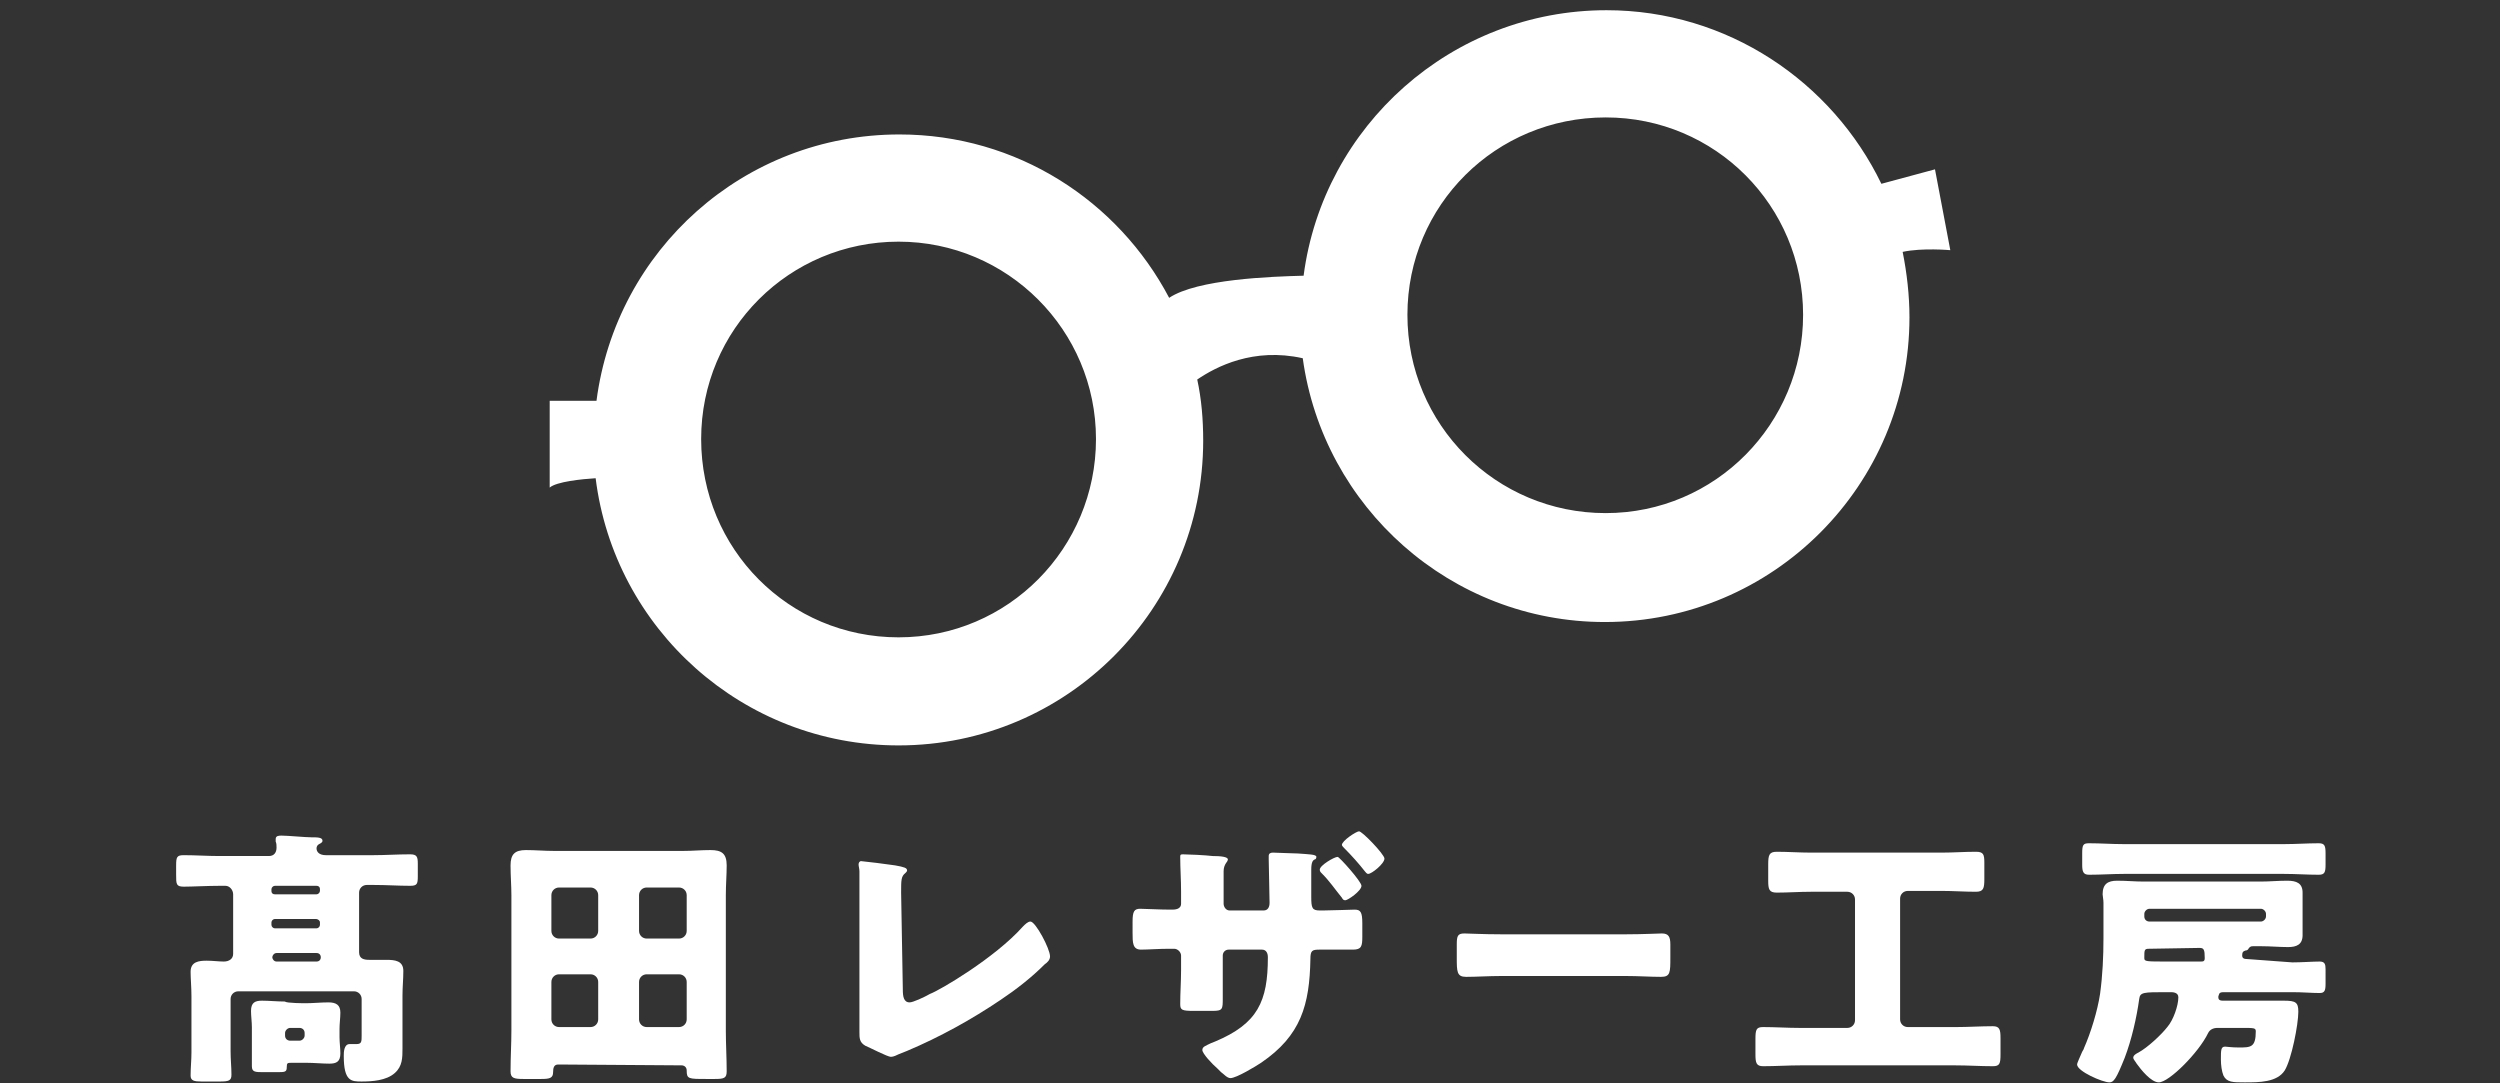 <?xml version="1.0" encoding="UTF-8"?> <!-- Generator: Adobe Illustrator 28.2.0, SVG Export Plug-In . SVG Version: 6.00 Build 0) --> <svg xmlns="http://www.w3.org/2000/svg" xmlns:xlink="http://www.w3.org/1999/xlink" version="1.1" id="_レイヤー_2" x="0px" y="0px" viewBox="0 0 293.8 127.3" style="enable-background:new 0 0 293.8 127.3;" xml:space="preserve"><rect x="0" y="0" width="293.8" height="127.3" fill="#333333" stroke="none"/> <style type="text/css"> .st0{fill:#FFFFFF;} </style> <g id="_レイヤー_2-2"> <g> <path class="st0" d="M229.2,29.4l-1.8-9.5l-6.3,1.7c-5.8-12-18.1-20.4-32.3-20.4c-18.2,0-33.3,13.6-35.6,31.2 c-3.8,0.1-12.5,0.4-15.8,2.6c-6-11.4-17.9-19.2-31.7-19.2c-18.3,0-33.3,13.6-35.6,31.3h-5.5v10.2c0.8-0.7,3.8-1,5.4-1.1 c2.2,17.7,17.3,31.4,35.6,31.4c19.8,0,35.8-16.1,35.8-35.8c0-2.5-0.2-4.9-0.7-7.2c2.2-1.5,6.6-3.8,12.4-2.5 c2.4,17.5,17.4,31,35.5,31c19.8,0,35.8-16.1,35.8-35.8c0-2.6-0.3-5.2-0.8-7.7C225.9,29.1,229.2,29.4,229.2,29.4L229.2,29.4z M105.6,74.9c-12.9,0-23.2-10.4-23.2-23.3s10.4-23.2,23.2-23.2s23.2,10.4,23.2,23.2S118.5,74.9,105.6,74.9z M188.7,60.3 c-12.9,0-23.3-10.4-23.3-23.3s10.4-23.2,23.3-23.2c12.9,0,23.2,10.4,23.2,23.2S201.6,60.3,188.7,60.3L188.7,60.3z"></path> <g> <path class="st0" d="M43.9,100.5c1.4,0,2.8-0.1,4.3-0.1c0.8,0,0.9,0.3,0.9,1.1v1.5c0,0.9-0.1,1.1-0.9,1.1c-1.4,0-2.8-0.1-4.3-0.1 h-0.8c-0.5,0-0.9,0.4-0.9,0.9v7c0,0.8,0.6,0.9,1.2,0.9c0.7,0,1.3,0,2,0c1,0,2,0.1,2,1.3c0,1-0.1,1.9-0.1,2.9v4c0,0.7,0,1.5,0,2.2 c0,1.1,0,2.1-0.9,2.9c-1,0.9-2.7,1-3.9,1s-2.1,0-2.1-3c0-0.4,0-1.4,0.7-1.4h0.8c0.6,0,0.6-0.3,0.6-1v-4.3c0-0.5-0.4-0.9-0.9-0.9 H28c-0.5,0-0.9,0.4-0.9,0.9v6.2c0,0.9,0.1,1.8,0.1,2.7c0,0.7-0.3,0.8-1.4,0.8h-2.1c-0.9,0-1.3-0.1-1.3-0.7c0-0.9,0.1-1.8,0.1-2.7 v-6.6c0-1.1-0.1-2.1-0.1-2.9c0-1.2,1-1.3,1.9-1.3c0.7,0,1.4,0.1,2,0.1s1.1-0.3,1.1-0.9v-7c0-0.5-0.4-1-0.9-1h-0.7 c-1.4,0-3.2,0.1-4.2,0.1c-0.9,0-0.9-0.3-0.9-1.4v-1.1c0-1,0.1-1.2,0.9-1.2c1.4,0,2.8,0.1,4.2,0.1h5.8c0.6,0,0.9-0.4,0.9-1 c0-0.2,0-0.5-0.1-0.7c0-0.1,0-0.2,0-0.3c0-0.4,0.4-0.4,0.7-0.4c0.7,0,2.8,0.2,3.5,0.2s1.3,0,1.3,0.4c0,0.2-0.2,0.3-0.4,0.4 c-0.2,0.1-0.3,0.3-0.3,0.5c0,0.4,0.3,0.8,1.1,0.8H43.9L43.9,100.5z M35.9,117.9c0.9,0,1.8-0.1,2.7-0.1s1.4,0.3,1.4,1.2 c0,0.6-0.1,1.3-0.1,1.9v1c0,0.6,0.1,1.3,0.1,1.9c0,1-0.5,1.2-1.3,1.2s-1.8-0.1-2.7-0.1h-1.7c-0.5,0-0.6,0-0.6,0.5 c0,0.6-0.2,0.6-1.2,0.6H31c-1,0-1.4,0-1.4-0.7c0-0.5,0-1.1,0-1.6v-3c0-0.6-0.1-1.3-0.1-1.9c0-1,0.5-1.2,1.3-1.2s1.8,0.1,2.7,0.1 C33.6,117.9,35.9,117.9,35.9,117.9z M32.3,104.1c-0.2,0-0.4,0.2-0.4,0.4v0.2c0,0.3,0.2,0.4,0.4,0.4h4.9c0.2,0,0.4-0.2,0.4-0.4 v-0.2c0-0.3-0.2-0.4-0.4-0.4H32.3z M32.3,108c-0.2,0-0.4,0.2-0.4,0.4v0.3c0,0.2,0.2,0.4,0.4,0.4h4.9c0.2,0,0.4-0.2,0.4-0.4v-0.3 c0-0.2-0.2-0.4-0.5-0.4C37.2,108,32.3,108,32.3,108z M37.2,113c0.3,0,0.5-0.2,0.5-0.5s-0.2-0.5-0.5-0.5h-4.7 c-0.3,0-0.5,0.3-0.5,0.5s0.2,0.5,0.5,0.5C32.4,113,37.2,113,37.2,113z M33.5,121.7c0,0.4,0.3,0.6,0.6,0.6h1.1 c0.3,0,0.6-0.3,0.6-0.6v-0.3c0-0.4-0.3-0.6-0.6-0.6h-1.1c-0.3,0-0.6,0.3-0.6,0.6V121.7L33.5,121.7z"></path> <path class="st0" d="M65.6,125.1c-0.5,0-0.6,0.4-0.6,0.9c0,0.7-0.4,0.8-1.4,0.8h-2.1c-1.1,0-1.5-0.1-1.5-0.9 c0-1.6,0.1-3.2,0.1-4.8v-15.9c0-1.1-0.1-2.3-0.1-3.5c0-1.3,0.5-1.8,1.8-1.8c1.1,0,2.2,0.1,3.3,0.1h15.2c1.1,0,2.1-0.1,3.2-0.1 c1.3,0,1.9,0.4,1.9,1.8c0,1.1-0.1,2.3-0.1,3.5v15.9c0,1.6,0.1,3.2,0.1,4.8c0,0.8-0.3,0.9-1.4,0.9h-1c-2.1,0-2.3,0-2.3-1 c0-0.4-0.3-0.6-0.6-0.6L65.6,125.1L65.6,125.1z M70.3,105.2c0-0.5-0.4-0.9-0.9-0.9h-3.7c-0.5,0-0.9,0.4-0.9,0.9v4.2 c0,0.5,0.4,0.9,0.9,0.9h3.7c0.5,0,0.9-0.4,0.9-0.9V105.2z M70.3,115.4c0-0.5-0.4-0.9-0.9-0.9h-3.7c-0.5,0-0.9,0.4-0.9,0.9v4.4 c0,0.5,0.4,0.9,0.9,0.9h3.7c0.5,0,0.9-0.4,0.9-0.9V115.4z M75.1,109.4c0,0.5,0.4,0.9,0.9,0.9h3.8c0.5,0,0.9-0.4,0.9-0.9v-4.2 c0-0.5-0.4-0.9-0.9-0.9H76c-0.5,0-0.9,0.4-0.9,0.9V109.4z M75.1,119.8c0,0.5,0.4,0.9,0.9,0.9h3.8c0.5,0,0.9-0.4,0.9-0.9v-4.4 c0-0.5-0.4-0.9-0.9-0.9H76c-0.5,0-0.9,0.4-0.9,0.9V119.8z"></path> <path class="st0" d="M106.1,116.3c0,0.8,0.1,1.5,0.8,1.5c0.4,0,1.7-0.6,2.4-1c1.1-0.4,7.6-4.2,10.9-7.9c0.3-0.3,0.6-0.6,0.9-0.6 c0.6,0,2.3,3.2,2.3,4.1c0,0.4-0.3,0.7-0.6,0.9c-1.6,1.6-3.4,3-5.2,4.2c-3.4,2.3-7.2,4.4-11,6l-1,0.4c-0.2,0.1-0.6,0.3-0.9,0.3 c-0.4,0-2.5-1.1-3-1.3c-0.7-0.4-0.7-0.9-0.7-1.6v-18.9c0-0.3-0.1-0.6-0.1-0.8s0.1-0.4,0.3-0.4s3.4,0.4,4,0.5 c1.1,0.2,1.4,0.3,1.4,0.6c0,0.1-0.1,0.2-0.2,0.3c-0.5,0.4-0.5,0.8-0.5,2.3L106.1,116.3L106.1,116.3z"></path> <path class="st0" d="M137.7,106.9c0.3,0,1.1,0,1.1-0.7v-1.4c0-1.4-0.1-2.8-0.1-4.1c0-0.2,0-0.3,0.3-0.3c0.6,0,2.7,0.1,3.5,0.2 c1,0,1.8,0.1,1.8,0.4c0,0.1-0.1,0.3-0.2,0.4c-0.2,0.3-0.3,0.6-0.3,1v3.8c0,0.4,0.3,0.8,0.7,0.8h4c0.5,0,0.7-0.4,0.7-0.9 c0-0.9-0.1-4.4-0.1-5.1c0-0.1,0-0.3,0-0.4c0-0.3,0.2-0.4,0.5-0.4c0.4,0,2.3,0.1,2.9,0.1c1.3,0.1,2.2,0.1,2.2,0.4 c0,0.2-0.1,0.3-0.2,0.3c-0.2,0.1-0.4,0.3-0.4,1.2v3.2c0,1.3,0.1,1.6,1,1.6h0.4c0.8,0,3.4-0.1,3.7-0.1c0.7,0,0.9,0.3,0.9,1.6v1.6 c0,1.1-0.1,1.5-1.1,1.5c-1.1,0-2.3,0-3.5,0h-0.4c-0.9,0-1.1,0.1-1.1,1.1c-0.1,5.4-1.1,9-5.8,12.2c-0.6,0.4-2.9,1.8-3.6,1.8 c-0.4,0-0.8-0.5-1.1-0.7c-0.1-0.1-0.2-0.2-0.4-0.4c-0.7-0.6-1.8-1.8-1.8-2.2s0.4-0.5,1-0.8l0.5-0.2c5-2.1,6.2-4.7,6.2-9.9 c0-0.5-0.2-0.9-0.7-0.9h-3.9c-0.4,0-0.7,0.3-0.7,0.7v1.7c0,1.1,0,2.2,0,3.3c0,1.3,0,1.5-1.2,1.5h-2.2c-1.4,0-1.6-0.1-1.6-0.8 c0-1.3,0.1-2.7,0.1-4v-1.7c0-0.4-0.4-0.8-0.8-0.8h-0.6c-1.2,0-2.5,0.1-3.3,0.1c-1,0-1-0.8-1-2v-1.3c0-1.2,0.2-1.5,0.9-1.5 c0.6,0,2.2,0.1,3.5,0.1L137.7,106.9L137.7,106.9z M160,104.1c0,0.6-1.6,1.7-1.9,1.7c-0.2,0-0.3-0.1-0.4-0.3 c-0.9-1.1-1.4-1.9-2.4-2.9c-0.1-0.1-0.2-0.2-0.2-0.4c0-0.5,1.7-1.5,2.1-1.5C157.4,100.7,160,103.6,160,104.1L160,104.1z M162.7,100.9c0,0.6-1.5,1.8-1.9,1.8c-0.2,0-0.3-0.2-0.4-0.3c-0.7-0.9-1.6-1.9-2.4-2.7c-0.1-0.1-0.3-0.3-0.3-0.4 c0-0.5,1.7-1.6,2-1.6C160,97.6,162.7,100.4,162.7,100.9L162.7,100.9z"></path> <path class="st0" d="M191.1,109.8c1.9,0,3.9-0.1,4.2-0.1c0.8,0,1,0.4,1,1.3v1.5c0,1.8,0,2.3-1.1,2.3c-1.2,0-2.7-0.1-4.1-0.1 h-14.7c-1.4,0-2.9,0.1-4.1,0.1c-1.1,0-1.1-0.6-1.1-2.3V111c0-1,0.1-1.3,0.9-1.3c0.4,0,2.2,0.1,4.3,0.1H191.1L191.1,109.8z"></path> <path class="st0" d="M224.2,104.7c-0.5,0-0.9,0.4-0.9,0.9v14.2c0,0.5,0.4,0.9,0.9,0.9h5.7c1.4,0,2.9-0.1,4.3-0.1 c0.8,0,0.9,0.4,0.9,1.4v1.9c0,1.1-0.1,1.4-0.9,1.4c-1.5,0-2.9-0.1-4.4-0.1h-18.2c-1.5,0-2.9,0.1-4.4,0.1c-0.8,0-0.9-0.4-0.9-1.4 v-1.8c0-1.1,0.1-1.4,0.9-1.4c1.4,0,2.9,0.1,4.3,0.1h5.6c0.5,0,0.9-0.4,0.9-0.9v-14.2c0-0.5-0.4-0.9-0.9-0.9h-4.3 c-1.3,0-2.7,0.1-4,0.1c-0.9,0-1-0.4-1-1.4v-1.9c0-1.1,0.1-1.5,1-1.5c1.3,0,2.7,0.1,4,0.1h15.4c1.3,0,2.7-0.1,4-0.1 c0.9,0,1,0.3,1,1.3v1.9c0,1.1-0.1,1.5-1,1.5c-1.3,0-2.7-0.1-4-0.1H224.2L224.2,104.7z"></path> <path class="st0" d="M269.4,113.1c1.1,0,2.4-0.1,3.2-0.1c0.6,0,0.7,0.3,0.7,0.9v1.7c0,0.8-0.1,1.1-0.7,1.1c-0.9,0-2-0.1-3.2-0.1 h-8.1c-0.6,0-0.5,0.3-0.6,0.5v0.1c0,0.3,0.2,0.4,0.5,0.4h5c0.7,0,1.4,0,2.2,0c1.4,0,1.7,0.2,1.7,1.3c0,1.5-0.8,5.6-1.6,6.9 c-0.9,1.4-3,1.4-4.7,1.4c-1.4,0-2.1,0-2.5-0.8c-0.2-0.5-0.3-1.2-0.3-1.9c0-1.1,0-1.5,0.5-1.5c0.2,0,0.7,0.1,1.6,0.1 c1.4,0,2,0,2-1.9c0-0.4-0.2-0.4-1.6-0.4h-2.9c-0.5,0-0.9,0.2-1.1,0.6c-1.1,2.3-4.6,5.8-5.8,5.8c-0.9,0-2.1-1.5-2.6-2.2 c-0.1-0.2-0.4-0.5-0.4-0.7c0-0.3,0.4-0.5,0.6-0.6c1.1-0.6,2.7-2.1,3.4-3c0.7-0.8,1.3-2.5,1.3-3.5c0-0.6-0.7-0.6-0.9-0.6h-0.5 c-2.7,0-3.1,0-3.2,0.8c-0.3,2.2-0.9,4.8-1.7,6.9c-1,2.5-1.3,2.9-1.8,2.9c-0.8,0-3.8-1.3-3.8-2.1c0-0.2,0.4-1,0.6-1.5 c0.1-0.2,0.2-0.3,0.2-0.4c0.8-1.8,1.6-4.4,1.9-6.4c0.3-2.2,0.4-4.4,0.4-6.6v-4.1c0-0.4-0.1-0.8-0.1-1c0-1.2,0.6-1.6,1.7-1.6 s2.1,0.1,3.1,0.1h13.8c1,0,2-0.1,3.1-0.1s1.8,0.3,1.8,1.4c0,0.1,0,0.3,0,0.5s0,0.4,0,0.6v2.8c0,0.2,0,0.4,0,0.6 c0,0.2,0,0.4,0,0.5c0,1.1-0.7,1.4-1.7,1.4s-2.1-0.1-3.1-0.1h-1c-0.2,0-0.3,0-0.5,0.2c-0.1,0.2-0.2,0.3-0.4,0.3 c-0.3,0.1-0.4,0.2-0.4,0.6c0,0.2,0.1,0.4,0.5,0.4L269.4,113.1L269.4,113.1z M268.5,99.2c1.3,0,2.7-0.1,4-0.1 c0.7,0,0.8,0.3,0.8,1.2v1.3c0,0.9-0.1,1.2-0.8,1.2c-1.4,0-2.7-0.1-4.1-0.1h-18.8c-1.3,0-2.7,0.1-4.1,0.1c-0.7,0-0.8-0.4-0.8-1.2 v-1.3c0-1,0.1-1.2,0.8-1.2c1.3,0,2.7,0.1,4,0.1H268.5L268.5,99.2z M252.5,111.5c-0.5,0-0.5,0.2-0.5,1v0.1c0,0.4,0.2,0.4,2.8,0.4 h3.8c0.3,0,0.5,0,0.5-0.4c0-1-0.1-1.2-0.6-1.2L252.5,111.5L252.5,111.5z M265.7,108.3c0.3,0,0.6-0.3,0.6-0.6v-0.3 c0-0.3-0.3-0.6-0.6-0.6h-13.1c-0.3,0-0.6,0.3-0.6,0.6v0.3c0,0.4,0.3,0.6,0.6,0.6L265.7,108.3L265.7,108.3z"></path> </g> </g> </g> </svg> 